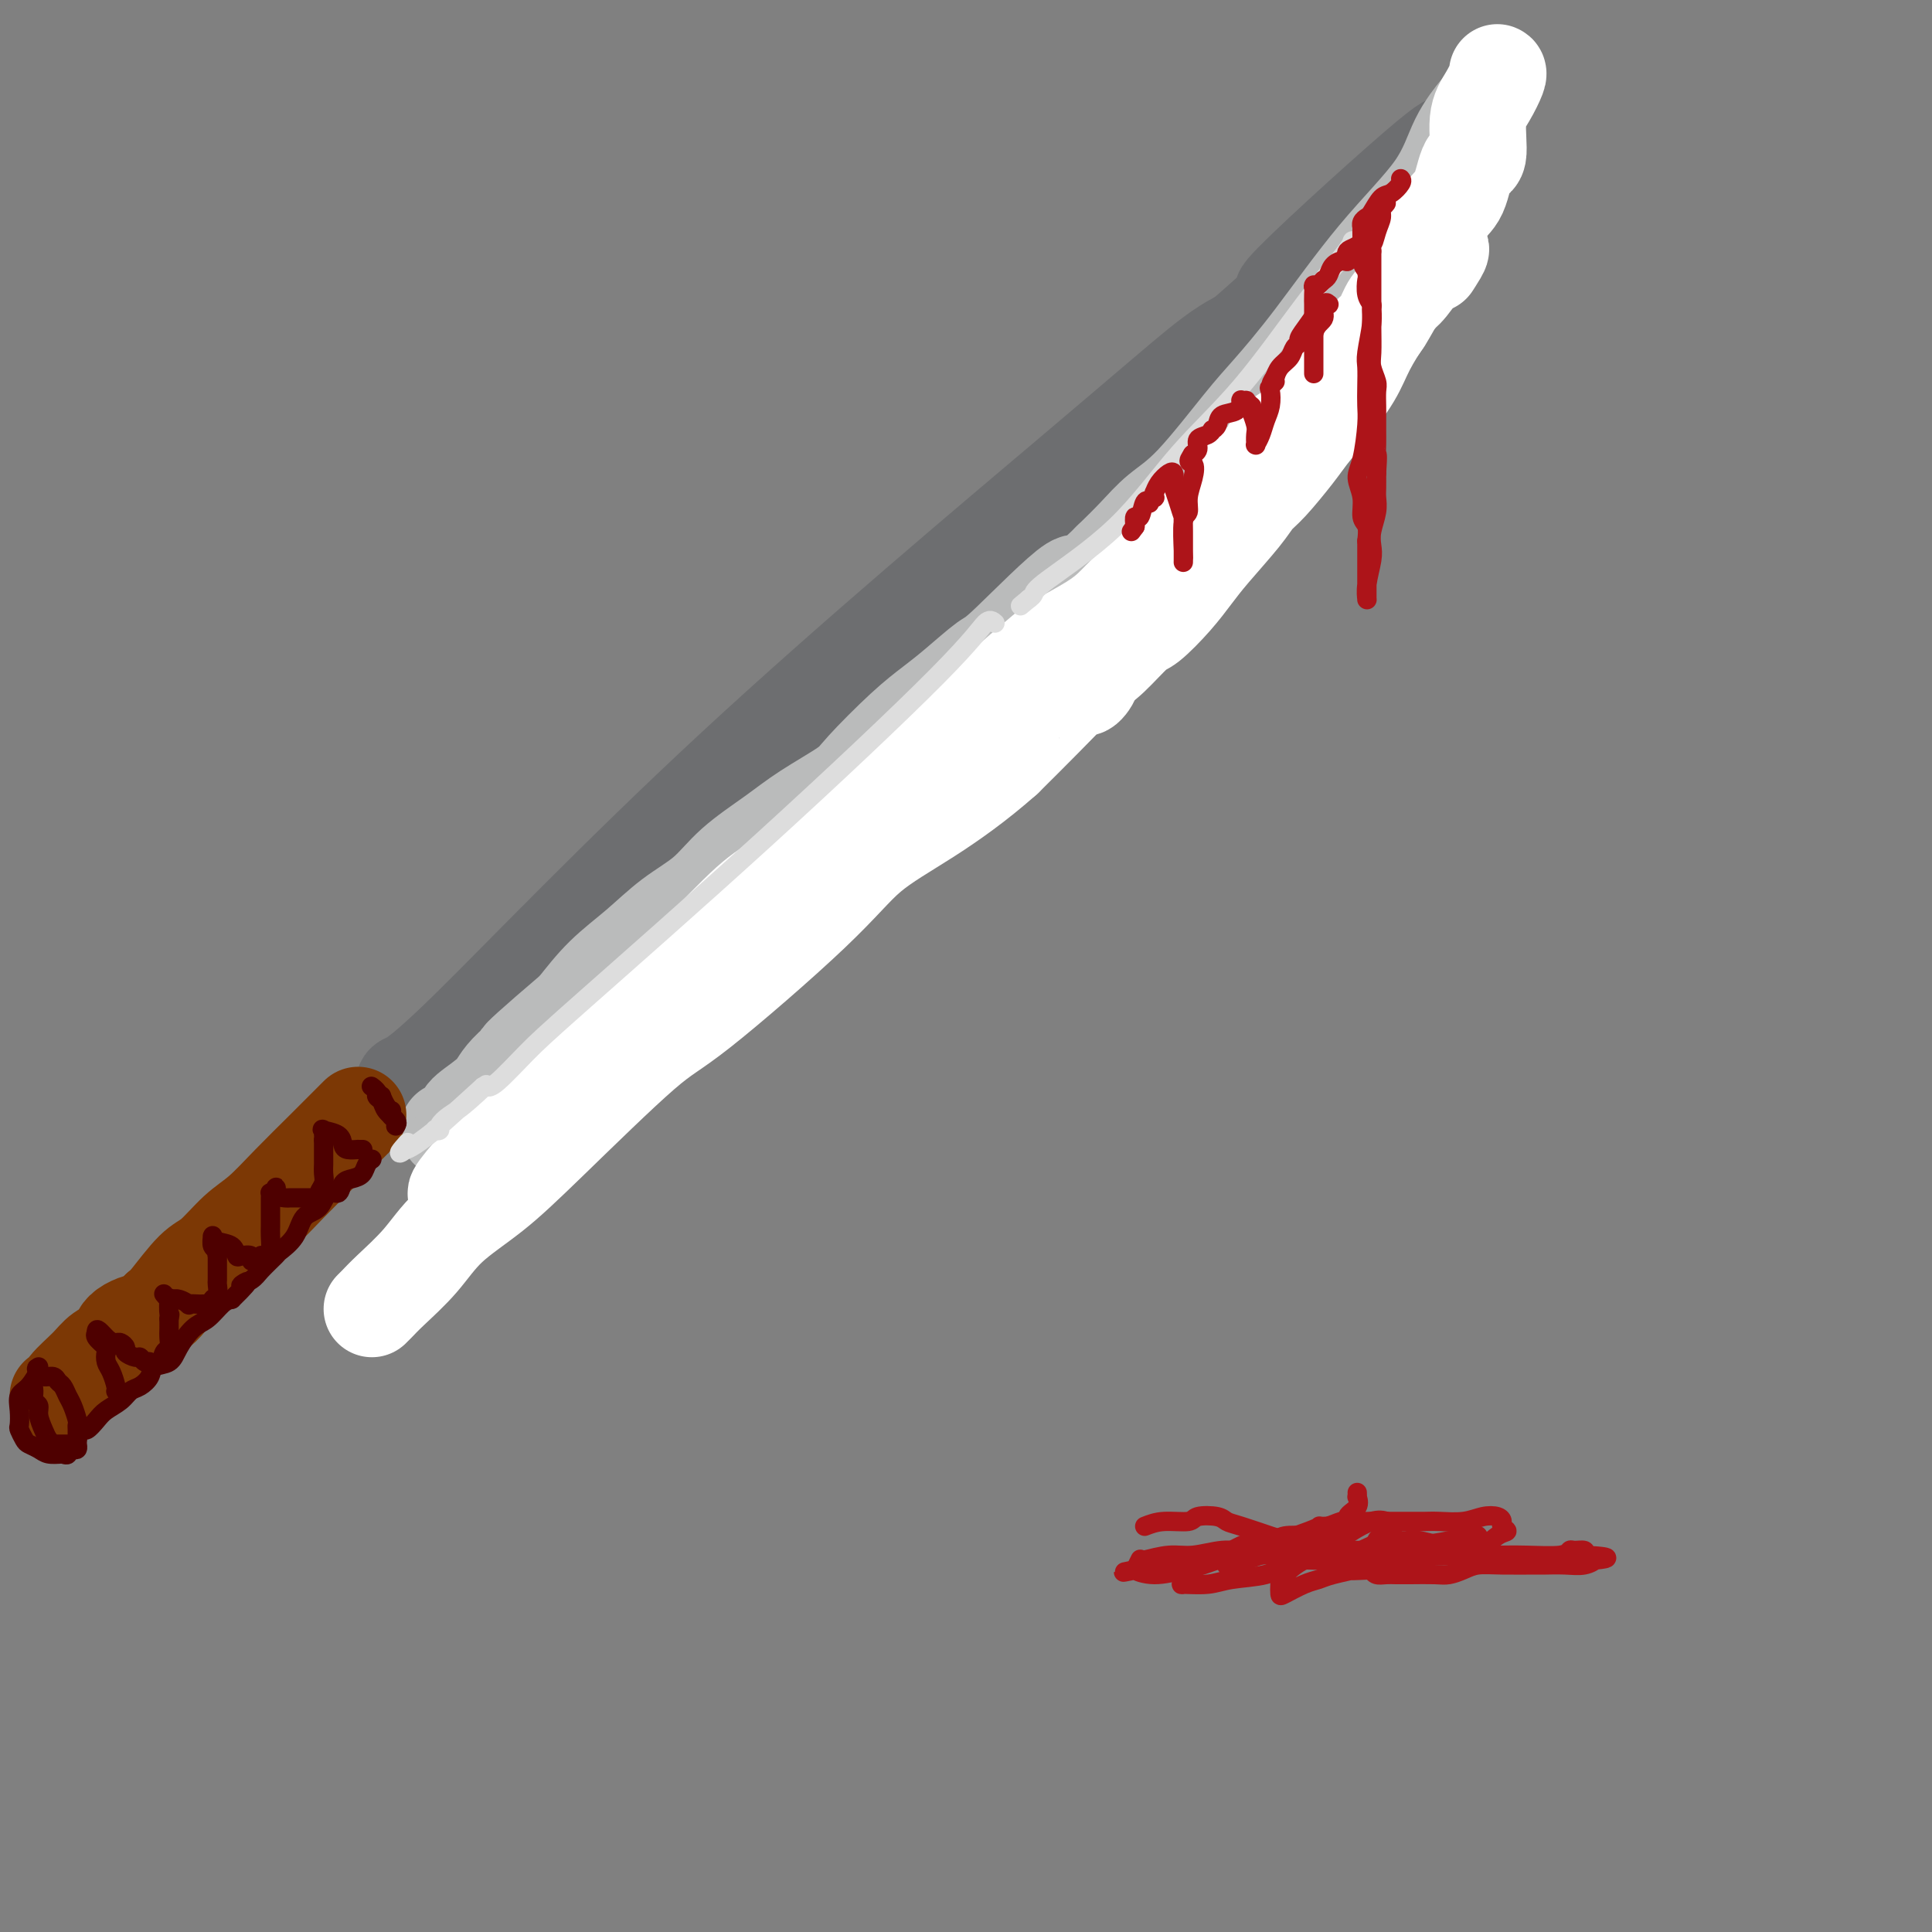 <svg viewBox='0 0 400 400' version='1.1' xmlns='http://www.w3.org/2000/svg' xmlns:xlink='http://www.w3.org/1999/xlink'><rect x="0" y="0" width="400" height="400" fill="#808080" stroke="none"/><g fill='none' stroke='rgb(109,110,112)' stroke-width='20' stroke-linecap='round' stroke-linejoin='round'><path d='M84,225c-0.320,-0.365 -0.639,-0.729 0,-1c0.639,-0.271 2.237,-0.447 13,-11c10.763,-10.553 30.692,-31.483 55,-54c24.308,-22.517 52.997,-46.622 70,-61c17.003,-14.378 22.321,-19.029 26,-22c3.679,-2.971 5.718,-4.260 7,-5c1.282,-0.740 1.807,-0.930 2,-1c0.193,-0.070 0.055,-0.020 0,0c-0.055,0.020 -0.028,0.010 0,0'/><path d='M257,70c16.753,-14.593 6.135,-6.576 9,-10c2.865,-3.424 19.212,-18.291 27,-25c7.788,-6.709 7.015,-5.262 7,-5c-0.015,0.262 0.727,-0.660 1,-1c0.273,-0.340 0.078,-0.097 0,0c-0.078,0.097 -0.039,0.049 0,0'/></g>
<g fill='none' stroke='rgb(186,187,187)' stroke-width='20' stroke-linecap='round' stroke-linejoin='round'><path d='M306,23c0.375,-0.459 0.750,-0.917 0,0c-0.750,0.917 -2.626,3.210 -4,6c-1.374,2.790 -2.245,6.076 -5,10c-2.755,3.924 -7.393,8.485 -12,14c-4.607,5.515 -9.183,11.982 -13,17c-3.817,5.018 -6.876,8.585 -9,11c-2.124,2.415 -3.312,3.677 -6,7c-2.688,3.323 -6.875,8.705 -10,12c-3.125,3.295 -5.187,4.502 -7,6c-1.813,1.498 -3.375,3.285 -5,5c-1.625,1.715 -3.312,3.357 -5,5'/><path d='M230,116c-7.580,7.567 -5.531,3.486 -8,5c-2.469,1.514 -9.458,8.624 -13,12c-3.542,3.376 -3.639,3.019 -5,4c-1.361,0.981 -3.987,3.300 -6,5c-2.013,1.700 -3.412,2.782 -5,4c-1.588,1.218 -3.366,2.571 -6,5c-2.634,2.429 -6.125,5.933 -8,8c-1.875,2.067 -2.134,2.699 -4,4c-1.866,1.301 -5.340,3.273 -8,5c-2.660,1.727 -4.505,3.209 -7,5c-2.495,1.791 -5.639,3.891 -8,6c-2.361,2.109 -3.939,4.228 -6,6c-2.061,1.772 -4.604,3.197 -7,5c-2.396,1.803 -4.645,3.986 -7,6c-2.355,2.014 -4.816,3.861 -7,6c-2.184,2.139 -4.092,4.569 -6,7'/><path d='M119,209c-18.437,15.735 -9.031,8.572 -7,7c2.031,-1.572 -3.314,2.448 -6,5c-2.686,2.552 -2.713,3.636 -4,5c-1.287,1.364 -3.834,3.006 -5,4c-1.166,0.994 -0.952,1.339 -1,2c-0.048,0.661 -0.359,1.640 -1,2c-0.641,0.360 -1.612,0.103 -2,0c-0.388,-0.103 -0.194,-0.051 0,0'/></g>
<g fill='none' stroke='rgb(255,255,255)' stroke-width='20' stroke-linecap='round' stroke-linejoin='round'><path d='M310,15c0.162,0.066 0.324,0.131 0,1c-0.324,0.869 -1.136,2.540 -2,4c-0.864,1.460 -1.782,2.708 -2,5c-0.218,2.292 0.262,5.627 0,7c-0.262,1.373 -1.266,0.785 -2,2c-0.734,1.215 -1.200,4.232 -2,6c-0.800,1.768 -1.936,2.288 -3,4c-1.064,1.712 -2.056,4.615 -3,7c-0.944,2.385 -1.841,4.253 -3,6c-1.159,1.747 -2.579,3.374 -4,5'/><path d='M289,62c-3.158,5.542 -2.554,4.398 -3,5c-0.446,0.602 -1.940,2.952 -3,5c-1.060,2.048 -1.684,3.795 -3,6c-1.316,2.205 -3.325,4.869 -5,7c-1.675,2.131 -3.015,3.729 -4,5c-0.985,1.271 -1.614,2.216 -3,4c-1.386,1.784 -3.529,4.409 -5,6c-1.471,1.591 -2.272,2.149 -3,3c-0.728,0.851 -1.385,1.993 -3,4c-1.615,2.007 -4.187,4.877 -6,7c-1.813,2.123 -2.865,3.499 -4,5c-1.135,1.501 -2.351,3.126 -4,5c-1.649,1.874 -3.731,3.997 -5,5c-1.269,1.003 -1.726,0.885 -3,2c-1.274,1.115 -3.364,3.461 -5,5c-1.636,1.539 -2.818,2.269 -4,3'/><path d='M226,139c-6.742,7.360 -2.597,3.260 -1,2c1.597,-1.260 0.646,0.320 0,1c-0.646,0.680 -0.988,0.461 -1,0c-0.012,-0.461 0.304,-1.162 -1,0c-1.304,1.162 -4.230,4.189 -7,7c-2.770,2.811 -5.385,5.405 -8,8'/><path d='M208,157c-5.784,5.131 -11.244,8.958 -16,12c-4.756,3.042 -8.807,5.301 -12,8c-3.193,2.699 -5.529,5.840 -12,12c-6.471,6.160 -17.076,15.338 -23,20c-5.924,4.662 -7.166,4.808 -12,9c-4.834,4.192 -13.259,12.432 -19,18c-5.741,5.568 -8.799,8.465 -12,11c-3.201,2.535 -6.546,4.707 -9,7c-2.454,2.293 -4.017,4.705 -6,7c-1.983,2.295 -4.387,4.471 -6,6c-1.613,1.529 -2.434,2.412 -3,3c-0.566,0.588 -0.876,0.882 -1,1c-0.124,0.118 -0.062,0.059 0,0'/><path d='M95,247c-0.539,0.234 -1.079,0.468 0,-1c1.079,-1.468 3.775,-4.640 7,-8c3.225,-3.360 6.979,-6.910 10,-10c3.021,-3.090 5.307,-5.720 9,-9c3.693,-3.280 8.791,-7.211 12,-10c3.209,-2.789 4.528,-4.436 6,-6c1.472,-1.564 3.095,-3.044 6,-6c2.905,-2.956 7.090,-7.389 10,-10c2.910,-2.611 4.543,-3.401 7,-5c2.457,-1.599 5.738,-4.007 9,-7c3.262,-2.993 6.503,-6.569 9,-9c2.497,-2.431 4.248,-3.715 6,-5'/><path d='M186,161c14.376,-13.419 4.814,-3.966 3,-2c-1.814,1.966 4.118,-3.554 7,-6c2.882,-2.446 2.714,-1.816 4,-3c1.286,-1.184 4.025,-4.180 7,-7c2.975,-2.820 6.185,-5.464 8,-7c1.815,-1.536 2.235,-1.965 4,-3c1.765,-1.035 4.873,-2.678 7,-4c2.127,-1.322 3.271,-2.325 4,-3c0.729,-0.675 1.041,-1.024 2,-2c0.959,-0.976 2.564,-2.579 4,-4c1.436,-1.421 2.701,-2.659 4,-4c1.299,-1.341 2.630,-2.785 4,-4c1.370,-1.215 2.780,-2.202 4,-3c1.220,-0.798 2.252,-1.407 3,-2c0.748,-0.593 1.214,-1.169 2,-2c0.786,-0.831 1.893,-1.915 3,-3'/><path d='M256,102c11.046,-9.872 3.660,-5.053 2,-4c-1.660,1.053 2.407,-1.660 4,-3c1.593,-1.340 0.711,-1.308 1,-2c0.289,-0.692 1.750,-2.110 3,-3c1.250,-0.890 2.288,-1.252 3,-2c0.712,-0.748 1.097,-1.881 2,-3c0.903,-1.119 2.324,-2.224 3,-3c0.676,-0.776 0.608,-1.223 1,-2c0.392,-0.777 1.246,-1.883 2,-3c0.754,-1.117 1.409,-2.246 2,-3c0.591,-0.754 1.120,-1.135 2,-2c0.880,-0.865 2.111,-2.215 3,-3c0.889,-0.785 1.434,-1.004 2,-2c0.566,-0.996 1.152,-2.768 2,-4c0.848,-1.232 1.956,-1.923 3,-3c1.044,-1.077 2.022,-2.538 3,-4'/><path d='M294,56c6.560,-7.571 3.958,-3.500 3,-2c-0.958,1.500 -0.274,0.429 0,0c0.274,-0.429 0.137,-0.214 0,0'/></g>
<g fill='none' stroke='rgb(124,56,5)' stroke-width='20' stroke-linecap='round' stroke-linejoin='round'><path d='M74,231c0.121,-0.120 0.242,-0.240 0,0c-0.242,0.240 -0.846,0.842 -2,2c-1.154,1.158 -2.857,2.874 -5,5c-2.143,2.126 -4.724,4.663 -7,7c-2.276,2.337 -4.245,4.475 -6,6c-1.755,1.525 -3.296,2.436 -5,4c-1.704,1.564 -3.570,3.780 -5,5c-1.430,1.220 -2.423,1.444 -4,3c-1.577,1.556 -3.736,4.445 -5,6c-1.264,1.555 -1.632,1.778 -2,2'/><path d='M33,271c-6.801,6.849 -3.304,3.973 -3,3c0.304,-0.973 -2.584,-0.041 -4,1c-1.416,1.041 -1.359,2.192 -2,3c-0.641,0.808 -1.979,1.274 -3,2c-1.021,0.726 -1.724,1.711 -3,3c-1.276,1.289 -3.126,2.882 -4,4c-0.874,1.118 -0.774,1.763 -1,2c-0.226,0.237 -0.779,0.068 -1,0c-0.221,-0.068 -0.111,-0.034 0,0'/></g>
<g fill='none' stroke='rgb(78,0,0)' stroke-width='4' stroke-linecap='round' stroke-linejoin='round'><path d='M78,226c0.445,0.475 0.890,0.949 1,1c0.110,0.051 -0.114,-0.322 0,0c0.114,0.322 0.566,1.340 1,2c0.434,0.660 0.848,0.961 1,1c0.152,0.039 0.041,-0.186 0,0c-0.041,0.186 -0.011,0.781 0,1c0.011,0.219 0.003,0.063 0,0c-0.003,-0.063 -0.002,-0.031 0,0'/><path d='M81,231c0.688,0.942 0.910,0.797 1,1c0.090,0.203 0.050,0.755 0,1c-0.050,0.245 -0.108,0.182 0,0c0.108,-0.182 0.384,-0.482 0,-1c-0.384,-0.518 -1.427,-1.253 -2,-2c-0.573,-0.747 -0.676,-1.507 -1,-2c-0.324,-0.493 -0.870,-0.720 -1,-1c-0.130,-0.280 0.157,-0.614 0,-1c-0.157,-0.386 -0.759,-0.825 -1,-1c-0.241,-0.175 -0.120,-0.088 0,0'/><path d='M8,283c-0.044,0.502 -0.089,1.005 0,1c0.089,-0.005 0.311,-0.516 0,0c-0.311,0.516 -1.156,2.060 -2,3c-0.844,0.940 -1.687,1.278 -2,2c-0.313,0.722 -0.096,1.829 0,3c0.096,1.171 0.070,2.408 0,3c-0.070,0.592 -0.185,0.541 0,1c0.185,0.459 0.671,1.430 1,2c0.329,0.570 0.500,0.740 1,1c0.500,0.260 1.327,0.608 2,1c0.673,0.392 1.192,0.826 2,1c0.808,0.174 1.904,0.087 3,0'/><path d='M13,301c1.574,0.705 1.010,-0.531 1,-1c-0.010,-0.469 0.533,-0.171 1,0c0.467,0.171 0.857,0.214 1,0c0.143,-0.214 0.039,-0.685 0,-1c-0.039,-0.315 -0.013,-0.472 0,-1c0.013,-0.528 0.015,-1.425 0,-2c-0.015,-0.575 -0.045,-0.826 0,-1c0.045,-0.174 0.167,-0.270 0,-1c-0.167,-0.730 -0.621,-2.095 -1,-3c-0.379,-0.905 -0.682,-1.352 -1,-2c-0.318,-0.648 -0.649,-1.498 -1,-2c-0.351,-0.502 -0.721,-0.657 -1,-1c-0.279,-0.343 -0.467,-0.876 -1,-1c-0.533,-0.124 -1.413,0.159 -2,0c-0.587,-0.159 -0.882,-0.760 -1,-1c-0.118,-0.240 -0.059,-0.120 0,0'/><path d='M8,284c-1.021,-1.180 -0.073,-0.629 0,0c0.073,0.629 -0.727,1.336 -1,2c-0.273,0.664 -0.017,1.284 0,2c0.017,0.716 -0.203,1.529 0,2c0.203,0.471 0.829,0.599 1,1c0.171,0.401 -0.112,1.074 0,2c0.112,0.926 0.618,2.105 1,3c0.382,0.895 0.641,1.508 1,2c0.359,0.492 0.817,0.864 1,1c0.183,0.136 0.090,0.036 0,0c-0.090,-0.036 -0.179,-0.010 0,0c0.179,0.010 0.625,0.003 1,0c0.375,-0.003 0.678,-0.001 1,0c0.322,0.001 0.663,0.000 1,0c0.337,-0.000 0.668,-0.000 1,0'/><path d='M15,299c1.103,0.366 0.861,-0.220 1,-1c0.139,-0.780 0.660,-1.756 1,-2c0.340,-0.244 0.500,0.243 1,0c0.500,-0.243 1.341,-1.216 2,-2c0.659,-0.784 1.136,-1.379 2,-2c0.864,-0.621 2.113,-1.270 3,-2c0.887,-0.730 1.410,-1.542 2,-2c0.590,-0.458 1.245,-0.561 2,-1c0.755,-0.439 1.609,-1.214 2,-2c0.391,-0.786 0.320,-1.585 1,-2c0.680,-0.415 2.111,-0.447 3,-1c0.889,-0.553 1.235,-1.626 2,-3c0.765,-1.374 1.947,-3.049 3,-4c1.053,-0.951 1.976,-1.179 3,-2c1.024,-0.821 2.150,-2.235 3,-3c0.850,-0.765 1.425,-0.883 2,-1'/><path d='M48,269c5.457,-5.280 2.598,-3.479 2,-3c-0.598,0.479 1.065,-0.362 2,-1c0.935,-0.638 1.141,-1.071 2,-2c0.859,-0.929 2.369,-2.355 3,-3c0.631,-0.645 0.381,-0.510 1,-1c0.619,-0.490 2.106,-1.604 3,-3c0.894,-1.396 1.194,-3.074 2,-4c0.806,-0.926 2.116,-1.099 3,-2c0.884,-0.901 1.340,-2.531 2,-3c0.660,-0.469 1.525,0.222 2,0c0.475,-0.222 0.562,-1.355 1,-2c0.438,-0.645 1.228,-0.800 2,-1c0.772,-0.200 1.527,-0.445 2,-1c0.473,-0.555 0.666,-1.419 1,-2c0.334,-0.581 0.810,-0.880 1,-1c0.190,-0.120 0.095,-0.060 0,0'/><path d='M24,288c-0.023,0.034 -0.045,0.069 0,0c0.045,-0.069 0.158,-0.241 0,-1c-0.158,-0.759 -0.586,-2.105 -1,-3c-0.414,-0.895 -0.815,-1.340 -1,-2c-0.185,-0.660 -0.155,-1.536 0,-2c0.155,-0.464 0.433,-0.516 0,-1c-0.433,-0.484 -1.578,-1.400 -2,-2c-0.422,-0.600 -0.121,-0.886 0,-1c0.121,-0.114 0.060,-0.057 0,0'/><path d='M20,276c-0.276,-1.694 1.035,0.071 2,1c0.965,0.929 1.586,1.024 2,1c0.414,-0.024 0.622,-0.165 1,0c0.378,0.165 0.927,0.636 1,1c0.073,0.364 -0.330,0.619 0,1c0.330,0.381 1.393,0.886 2,1c0.607,0.114 0.758,-0.164 1,0c0.242,0.164 0.575,0.769 1,1c0.425,0.231 0.941,0.088 1,0c0.059,-0.088 -0.338,-0.121 0,0c0.338,0.121 1.411,0.394 2,0c0.589,-0.394 0.694,-1.456 1,-2c0.306,-0.544 0.814,-0.568 1,-1c0.186,-0.432 0.050,-1.270 0,-2c-0.050,-0.730 -0.014,-1.351 0,-2c0.014,-0.649 0.007,-1.324 0,-2'/><path d='M35,273c0.314,-1.432 0.098,-0.513 0,-1c-0.098,-0.487 -0.080,-2.380 0,-3c0.080,-0.620 0.220,0.034 0,0c-0.220,-0.034 -0.802,-0.755 -1,-1c-0.198,-0.245 -0.012,-0.014 0,0c0.012,0.014 -0.151,-0.188 0,0c0.151,0.188 0.614,0.768 1,1c0.386,0.232 0.693,0.116 1,0'/><path d='M36,269c0.865,-0.392 2.526,0.627 3,1c0.474,0.373 -0.241,0.100 0,0c0.241,-0.100 1.438,-0.027 2,0c0.562,0.027 0.490,0.007 1,0c0.510,-0.007 1.601,-0.001 2,0c0.399,0.001 0.106,-0.003 0,0c-0.106,0.003 -0.025,0.013 0,0c0.025,-0.013 -0.007,-0.049 0,0c0.007,0.049 0.055,0.184 0,0c-0.055,-0.184 -0.211,-0.687 0,-1c0.211,-0.313 0.789,-0.437 1,-1c0.211,-0.563 0.057,-1.565 0,-2c-0.057,-0.435 -0.015,-0.302 0,-1c0.015,-0.698 0.004,-2.226 0,-3c-0.004,-0.774 -0.001,-0.792 0,-1c0.001,-0.208 0.001,-0.604 0,-1'/><path d='M45,260c-0.226,-1.568 -0.792,-1.489 -1,-2c-0.208,-0.511 -0.059,-1.613 0,-2c0.059,-0.387 0.030,-0.058 0,0c-0.030,0.058 -0.059,-0.156 0,0c0.059,0.156 0.206,0.682 1,1c0.794,0.318 2.237,0.429 3,1c0.763,0.571 0.848,1.603 1,2c0.152,0.397 0.371,0.158 1,0c0.629,-0.158 1.669,-0.235 2,0c0.331,0.235 -0.048,0.781 0,1c0.048,0.219 0.524,0.109 1,0'/><path d='M53,261c1.328,0.757 0.149,0.149 0,0c-0.149,-0.149 0.730,0.161 1,0c0.270,-0.161 -0.071,-0.792 0,-1c0.071,-0.208 0.555,0.008 1,0c0.445,-0.008 0.851,-0.239 1,-1c0.149,-0.761 0.040,-2.052 0,-3c-0.040,-0.948 -0.011,-1.553 0,-2c0.011,-0.447 0.003,-0.736 0,-1c-0.003,-0.264 -0.002,-0.501 0,-1c0.002,-0.499 0.003,-1.258 0,-2c-0.003,-0.742 -0.011,-1.467 0,-2c0.011,-0.533 0.041,-0.874 0,-1c-0.041,-0.126 -0.155,-0.036 0,0c0.155,0.036 0.577,0.018 1,0'/><path d='M57,247c0.506,-2.226 -0.229,-0.793 0,0c0.229,0.793 1.422,0.944 2,1c0.578,0.056 0.541,0.015 1,0c0.459,-0.015 1.415,-0.004 2,0c0.585,0.004 0.798,0.002 1,0c0.202,-0.002 0.393,-0.003 1,0c0.607,0.003 1.631,0.009 2,0c0.369,-0.009 0.085,-0.032 0,0c-0.085,0.032 0.030,0.121 0,0c-0.030,-0.121 -0.204,-0.451 0,-1c0.204,-0.549 0.787,-1.316 1,-2c0.213,-0.684 0.057,-1.286 0,-2c-0.057,-0.714 -0.015,-1.542 0,-2c0.015,-0.458 0.004,-0.546 0,-1c-0.004,-0.454 -0.001,-1.272 0,-2c0.001,-0.728 0.001,-1.364 0,-2'/><path d='M67,236c0.143,-2.025 -0.001,-1.086 0,-1c0.001,0.086 0.145,-0.681 0,-1c-0.145,-0.319 -0.581,-0.191 0,0c0.581,0.191 2.179,0.443 3,1c0.821,0.557 0.865,1.417 1,2c0.135,0.583 0.362,0.888 1,1c0.638,0.112 1.686,0.030 2,0c0.314,-0.030 -0.108,-0.008 0,0c0.108,0.008 0.745,0.002 1,0c0.255,-0.002 0.127,-0.001 0,0'/></g>
<g fill='none' stroke='rgb(221,221,221)' stroke-width='4' stroke-linecap='round' stroke-linejoin='round'><path d='M281,50c-0.441,0.041 -0.881,0.081 -1,0c-0.119,-0.081 0.084,-0.284 0,0c-0.084,0.284 -0.453,1.053 -2,3c-1.547,1.947 -4.271,5.071 -8,10c-3.729,4.929 -8.463,11.663 -13,17c-4.537,5.337 -8.879,9.275 -13,14c-4.121,4.725 -8.022,10.235 -13,15c-4.978,4.765 -11.032,8.783 -14,11c-2.968,2.217 -2.848,2.633 -3,3c-0.152,0.367 -0.576,0.683 -1,1'/><path d='M213,124c-3.000,2.500 -1.500,1.250 0,0'/><path d='M206,129c-0.527,-0.462 -1.055,-0.923 -2,0c-0.945,0.923 -2.309,3.232 -10,11c-7.691,7.768 -21.711,20.996 -36,34c-14.289,13.004 -28.847,25.786 -37,33c-8.153,7.214 -9.900,8.861 -12,11c-2.100,2.139 -4.553,4.769 -6,6c-1.447,1.231 -1.890,1.062 -2,1c-0.110,-0.062 0.111,-0.018 0,0c-0.111,0.018 -0.556,0.009 -1,0'/><path d='M100,225c-16.559,14.998 -4.958,4.491 -1,1c3.958,-3.491 0.271,0.032 -2,2c-2.271,1.968 -3.127,2.381 -4,3c-0.873,0.619 -1.764,1.444 -2,2c-0.236,0.556 0.182,0.843 0,1c-0.182,0.157 -0.963,0.186 -1,0c-0.037,-0.186 0.671,-0.586 0,0c-0.671,0.586 -2.719,2.158 -4,3c-1.281,0.842 -1.795,0.955 -2,1c-0.205,0.045 -0.103,0.023 0,0'/><path d='M84,238c-2.489,1.800 -0.711,-0.200 0,-1c0.711,-0.800 0.356,-0.400 0,0'/></g>
<g fill='none' stroke='rgb(173,20,25)' stroke-width='4' stroke-linecap='round' stroke-linejoin='round'><path d='M290,37c0.180,0.204 0.361,0.408 0,1c-0.361,0.592 -1.263,1.573 -2,2c-0.737,0.427 -1.308,0.301 -2,1c-0.692,0.699 -1.506,2.224 -2,3c-0.494,0.776 -0.668,0.804 -1,1c-0.332,0.196 -0.821,0.560 -1,1c-0.179,0.440 -0.049,0.954 0,1c0.049,0.046 0.016,-0.377 0,0c-0.016,0.377 -0.015,1.555 0,2c0.015,0.445 0.042,0.158 0,1c-0.042,0.842 -0.155,2.812 0,4c0.155,1.188 0.577,1.594 1,2'/><path d='M283,56c0.171,1.848 0.099,1.468 0,2c-0.099,0.532 -0.227,1.977 0,3c0.227,1.023 0.807,1.623 1,2c0.193,0.377 -0.001,0.529 0,1c0.001,0.471 0.196,1.259 0,3c-0.196,1.741 -0.784,4.433 -1,6c-0.216,1.567 -0.060,2.009 0,3c0.060,0.991 0.025,2.533 0,4c-0.025,1.467 -0.041,2.860 0,4c0.041,1.140 0.140,2.028 0,4c-0.140,1.972 -0.517,5.027 -1,7c-0.483,1.973 -1.071,2.863 -1,4c0.071,1.137 0.803,2.521 1,4c0.197,1.479 -0.139,3.052 0,4c0.139,0.948 0.754,1.271 1,2c0.246,0.729 0.123,1.865 0,3'/><path d='M283,112c-0.000,9.924 -0.000,6.736 0,6c0.000,-0.736 0.000,0.982 0,2c-0.000,1.018 -0.001,1.338 0,2c0.001,0.662 0.004,1.667 0,2c-0.004,0.333 -0.015,-0.007 0,0c0.015,0.007 0.056,0.362 0,0c-0.056,-0.362 -0.207,-1.440 0,-3c0.207,-1.560 0.774,-3.601 1,-5c0.226,-1.399 0.113,-2.156 0,-3c-0.113,-0.844 -0.226,-1.776 0,-3c0.226,-1.224 0.793,-2.740 1,-4c0.207,-1.260 0.056,-2.262 0,-3c-0.056,-0.738 -0.016,-1.211 0,-2c0.016,-0.789 0.008,-1.895 0,-3'/><path d='M285,98c0.309,-4.535 0.083,-3.871 0,-4c-0.083,-0.129 -0.023,-1.050 0,-2c0.023,-0.950 0.007,-1.930 0,-3c-0.007,-1.070 -0.006,-2.229 0,-3c0.006,-0.771 0.016,-1.152 0,-2c-0.016,-0.848 -0.057,-2.162 0,-3c0.057,-0.838 0.211,-1.201 0,-2c-0.211,-0.799 -0.789,-2.033 -1,-3c-0.211,-0.967 -0.057,-1.667 0,-3c0.057,-1.333 0.015,-3.301 0,-5c-0.015,-1.699 -0.004,-3.130 0,-4c0.004,-0.870 0.001,-1.178 0,-2c-0.001,-0.822 -0.000,-2.159 0,-3c0.000,-0.841 0.000,-1.188 0,-2c-0.000,-0.812 -0.000,-2.089 0,-3c0.000,-0.911 0.000,-1.455 0,-2'/><path d='M284,52c-0.198,-7.489 -0.192,-3.213 0,-2c0.192,1.213 0.571,-0.639 1,-2c0.429,-1.361 0.907,-2.232 1,-3c0.093,-0.768 -0.200,-1.432 0,-2c0.200,-0.568 0.893,-1.040 1,-1c0.107,0.040 -0.374,0.593 -1,1c-0.626,0.407 -1.399,0.669 -2,2c-0.601,1.331 -1.029,3.732 -2,5c-0.971,1.268 -2.484,1.404 -3,2c-0.516,0.596 -0.036,1.651 0,2c0.036,0.349 -0.372,-0.010 -1,0c-0.628,0.010 -1.477,0.387 -2,1c-0.523,0.613 -0.721,1.461 -1,2c-0.279,0.539 -0.640,0.770 -1,1'/><path d='M274,58c-2.464,2.615 -2.124,1.153 -2,1c0.124,-0.153 0.033,1.002 0,2c-0.033,0.998 -0.009,1.840 0,2c0.009,0.160 0.002,-0.363 0,0c-0.002,0.363 -0.001,1.610 0,3c0.001,1.390 0.000,2.923 0,4c-0.000,1.077 -0.000,1.699 0,3c0.000,1.301 0.000,3.281 0,4c-0.000,0.719 -0.000,0.176 0,0c0.000,-0.176 0.000,0.014 0,0c-0.000,-0.014 -0.000,-0.230 0,-1c0.000,-0.770 0.000,-2.092 0,-3c-0.000,-0.908 -0.000,-1.402 0,-2c0.000,-0.598 0.000,-1.299 0,-2'/><path d='M272,69c0.469,-1.813 1.641,-2.345 2,-3c0.359,-0.655 -0.095,-1.431 0,-2c0.095,-0.569 0.739,-0.930 1,-1c0.261,-0.070 0.137,0.153 0,0c-0.137,-0.153 -0.289,-0.680 -1,0c-0.711,0.680 -1.982,2.566 -3,4c-1.018,1.434 -1.782,2.414 -2,3c-0.218,0.586 0.110,0.777 0,1c-0.110,0.223 -0.656,0.477 -1,1c-0.344,0.523 -0.484,1.315 -1,2c-0.516,0.685 -1.408,1.261 -2,2c-0.592,0.739 -0.883,1.640 -1,2c-0.117,0.360 -0.058,0.180 0,0'/><path d='M264,78c-1.642,2.492 -0.247,1.223 0,1c0.247,-0.223 -0.655,0.601 -1,1c-0.345,0.399 -0.135,0.374 0,1c0.135,0.626 0.194,1.905 0,3c-0.194,1.095 -0.640,2.008 -1,3c-0.360,0.992 -0.633,2.063 -1,3c-0.367,0.937 -0.830,1.739 -1,2c-0.170,0.261 -0.049,-0.018 0,0c0.049,0.018 0.027,0.334 0,0c-0.027,-0.334 -0.059,-1.316 0,-2c0.059,-0.684 0.208,-1.069 0,-2c-0.208,-0.931 -0.774,-2.409 -1,-3c-0.226,-0.591 -0.113,-0.296 0,0'/><path d='M259,85c-0.327,-1.016 -0.144,-1.056 0,-1c0.144,0.056 0.249,0.209 0,0c-0.249,-0.209 -0.852,-0.781 -1,-1c-0.148,-0.219 0.160,-0.085 0,0c-0.160,0.085 -0.788,0.120 -1,0c-0.212,-0.120 -0.008,-0.396 0,0c0.008,0.396 -0.179,1.464 -1,2c-0.821,0.536 -2.274,0.539 -3,1c-0.726,0.461 -0.724,1.379 -1,2c-0.276,0.621 -0.829,0.943 -1,1c-0.171,0.057 0.042,-0.153 0,0c-0.042,0.153 -0.337,0.668 -1,1c-0.663,0.332 -1.693,0.481 -2,1c-0.307,0.519 0.110,1.409 0,2c-0.110,0.591 -0.746,0.883 -1,1c-0.254,0.117 -0.127,0.058 0,0'/><path d='M247,94c-1.564,2.025 -0.476,1.588 0,2c0.476,0.412 0.338,1.672 0,3c-0.338,1.328 -0.875,2.723 -1,4c-0.125,1.277 0.163,2.437 0,3c-0.163,0.563 -0.776,0.529 -1,2c-0.224,1.471 -0.060,4.446 0,6c0.060,1.554 0.016,1.686 0,2c-0.016,0.314 -0.003,0.808 0,0c0.003,-0.808 -0.002,-2.919 0,-4c0.002,-1.081 0.012,-1.132 0,-2c-0.012,-0.868 -0.044,-2.552 0,-3c0.044,-0.448 0.166,0.341 0,0c-0.166,-0.341 -0.619,-1.812 -1,-3c-0.381,-1.188 -0.691,-2.094 -1,-3'/><path d='M243,101c-0.318,-2.410 -0.113,-1.934 0,-2c0.113,-0.066 0.136,-0.674 0,-1c-0.136,-0.326 -0.429,-0.371 -1,0c-0.571,0.371 -1.420,1.156 -2,2c-0.580,0.844 -0.891,1.746 -1,2c-0.109,0.254 -0.014,-0.141 0,0c0.014,0.141 -0.052,0.819 0,1c0.052,0.181 0.221,-0.136 0,0c-0.221,0.136 -0.834,0.725 -1,1c-0.166,0.275 0.113,0.237 0,0c-0.113,-0.237 -0.618,-0.672 -1,0c-0.382,0.672 -0.641,2.450 -1,3c-0.359,0.550 -0.817,-0.129 -1,0c-0.183,0.129 -0.092,1.064 0,2'/><path d='M235,109c-1.333,1.833 -0.667,0.917 0,0'/><path d='M281,309c0.018,0.471 0.036,0.942 0,1c-0.036,0.058 -0.126,-0.297 0,0c0.126,0.297 0.467,1.246 0,2c-0.467,0.754 -1.743,1.313 -2,2c-0.257,0.687 0.506,1.504 0,2c-0.506,0.496 -2.281,0.673 -3,1c-0.719,0.327 -0.380,0.806 -1,1c-0.620,0.194 -2.197,0.104 -4,0c-1.803,-0.104 -3.832,-0.220 -5,0c-1.168,0.220 -1.477,0.777 -2,1c-0.523,0.223 -1.262,0.111 -2,0'/><path d='M262,319c-3.129,0.439 -3.953,0.537 -5,1c-1.047,0.463 -2.318,1.291 -4,2c-1.682,0.709 -3.775,1.300 -5,2c-1.225,0.700 -1.581,1.509 -2,2c-0.419,0.491 -0.902,0.664 -1,1c-0.098,0.336 0.189,0.834 0,1c-0.189,0.166 -0.855,-0.001 0,0c0.855,0.001 3.229,0.168 5,0c1.771,-0.168 2.938,-0.672 5,-1c2.062,-0.328 5.021,-0.480 7,-1c1.979,-0.520 2.980,-1.407 4,-2c1.020,-0.593 2.061,-0.891 3,-1c0.939,-0.109 1.778,-0.029 3,0c1.222,0.029 2.829,0.008 4,0c1.171,-0.008 1.906,-0.002 3,0c1.094,0.002 2.547,0.001 4,0'/><path d='M283,323c5.718,-0.690 1.514,-0.916 1,-1c-0.514,-0.084 2.663,-0.026 5,0c2.337,0.026 3.834,0.019 5,0c1.166,-0.019 1.999,-0.051 3,0c1.001,0.051 2.168,0.186 3,0c0.832,-0.186 1.328,-0.692 2,-1c0.672,-0.308 1.518,-0.419 2,-1c0.482,-0.581 0.598,-1.631 1,-2c0.402,-0.369 1.089,-0.057 1,0c-0.089,0.057 -0.954,-0.143 -2,0c-1.046,0.143 -2.274,0.627 -4,1c-1.726,0.373 -3.949,0.636 -6,1c-2.051,0.364 -3.931,0.830 -5,1c-1.069,0.170 -1.326,0.046 -2,0c-0.674,-0.046 -1.764,-0.013 -3,0c-1.236,0.013 -2.618,0.007 -4,0'/><path d='M280,321c-4.019,0.465 -1.065,0.128 -1,0c0.065,-0.128 -2.758,-0.048 -4,0c-1.242,0.048 -0.901,0.064 -1,0c-0.099,-0.064 -0.636,-0.209 -2,0c-1.364,0.209 -3.555,0.773 -5,1c-1.445,0.227 -2.145,0.117 -3,0c-0.855,-0.117 -1.867,-0.240 -3,0c-1.133,0.240 -2.389,0.845 -3,1c-0.611,0.155 -0.576,-0.140 -1,0c-0.424,0.140 -1.306,0.713 -2,1c-0.694,0.287 -1.200,0.287 -1,0c0.200,-0.287 1.106,-0.861 1,-1c-0.106,-0.139 -1.224,0.159 2,-1c3.224,-1.159 10.791,-3.774 14,-5c3.209,-1.226 2.060,-1.065 2,-1c-0.060,0.065 0.970,0.032 2,0'/><path d='M275,316c3.747,-1.464 3.115,-1.124 4,-1c0.885,0.124 3.288,0.033 5,0c1.712,-0.033 2.733,-0.008 4,0c1.267,0.008 2.779,-0.001 4,0c1.221,0.001 2.152,0.014 3,0c0.848,-0.014 1.615,-0.053 3,0c1.385,0.053 3.389,0.199 5,0c1.611,-0.199 2.829,-0.743 4,-1c1.171,-0.257 2.295,-0.225 3,0c0.705,0.225 0.991,0.645 1,1c0.009,0.355 -0.257,0.645 0,1c0.257,0.355 1.039,0.775 1,1c-0.039,0.225 -0.897,0.256 -2,1c-1.103,0.744 -2.451,2.200 -4,3c-1.549,0.800 -3.300,0.943 -6,1c-2.700,0.057 -6.350,0.029 -10,0'/><path d='M290,322c-3.100,0.142 -2.851,-0.004 -4,0c-1.149,0.004 -3.696,0.158 -5,0c-1.304,-0.158 -1.363,-0.627 -2,-1c-0.637,-0.373 -1.851,-0.651 -3,-1c-1.149,-0.349 -2.232,-0.769 -4,-1c-1.768,-0.231 -4.221,-0.273 -6,0c-1.779,0.273 -2.884,0.862 -4,1c-1.116,0.138 -2.243,-0.174 -3,0c-0.757,0.174 -1.145,0.835 -2,1c-0.855,0.165 -2.177,-0.166 -4,0c-1.823,0.166 -4.148,0.827 -6,1c-1.852,0.173 -3.231,-0.144 -5,0c-1.769,0.144 -3.928,0.750 -5,1c-1.072,0.250 -1.058,0.144 -1,0c0.058,-0.144 0.159,-0.327 0,0c-0.159,0.327 -0.580,1.163 -1,2'/><path d='M235,325c-4.753,0.948 -1.137,0.318 0,0c1.137,-0.318 -0.205,-0.326 0,0c0.205,0.326 1.957,0.985 4,1c2.043,0.015 4.376,-0.614 6,-1c1.624,-0.386 2.540,-0.531 4,-1c1.460,-0.469 3.466,-1.264 6,-2c2.534,-0.736 5.598,-1.414 7,-2c1.402,-0.586 1.143,-1.082 2,-1c0.857,0.082 2.830,0.740 4,1c1.170,0.260 1.535,0.122 2,0c0.465,-0.122 1.028,-0.229 2,0c0.972,0.229 2.353,0.793 3,1c0.647,0.207 0.559,0.056 1,0c0.441,-0.056 1.412,-0.016 2,0c0.588,0.016 0.794,0.008 1,0'/><path d='M279,321c3.221,0.199 2.773,0.195 3,0c0.227,-0.195 1.130,-0.582 2,-1c0.870,-0.418 1.708,-0.869 3,-1c1.292,-0.131 3.036,0.056 4,0c0.964,-0.056 1.146,-0.355 3,0c1.854,0.355 5.379,1.363 7,2c1.621,0.637 1.336,0.902 2,1c0.664,0.098 2.276,0.027 3,0c0.724,-0.027 0.562,-0.011 1,0c0.438,0.011 1.478,0.017 3,0c1.522,-0.017 3.525,-0.058 6,0c2.475,0.058 5.420,0.214 7,0c1.580,-0.214 1.795,-0.800 2,-1c0.205,-0.200 0.401,-0.015 1,0c0.599,0.015 1.600,-0.138 2,0c0.400,0.138 0.200,0.569 0,1'/><path d='M328,322c8.014,0.397 3.548,0.891 2,1c-1.548,0.109 -0.178,-0.167 0,0c0.178,0.167 -0.836,0.777 -2,1c-1.164,0.223 -2.479,0.059 -4,0c-1.521,-0.059 -3.250,-0.013 -4,0c-0.750,0.013 -0.522,-0.007 -2,0c-1.478,0.007 -4.662,0.040 -7,0c-2.338,-0.040 -3.830,-0.154 -5,0c-1.170,0.154 -2.018,0.577 -3,1c-0.982,0.423 -2.097,0.845 -3,1c-0.903,0.155 -1.594,0.042 -3,0c-1.406,-0.042 -3.529,-0.014 -5,0c-1.471,0.014 -2.291,0.014 -3,0c-0.709,-0.014 -1.306,-0.042 -2,0c-0.694,0.042 -1.484,0.155 -2,0c-0.516,-0.155 -0.758,-0.577 -1,-1'/><path d='M284,325c-7.510,0.418 -4.285,-0.039 -4,0c0.285,0.039 -2.368,0.572 -4,1c-1.632,0.428 -2.241,0.749 -3,1c-0.759,0.251 -1.667,0.430 -3,1c-1.333,0.570 -3.092,1.529 -4,2c-0.908,0.471 -0.964,0.452 -1,0c-0.036,-0.452 -0.052,-1.337 0,-2c0.052,-0.663 0.173,-1.105 1,-2c0.827,-0.895 2.362,-2.242 4,-3c1.638,-0.758 3.381,-0.928 5,-1c1.619,-0.072 3.116,-0.047 4,0c0.884,0.047 1.154,0.116 2,0c0.846,-0.116 2.266,-0.416 3,-1c0.734,-0.584 0.781,-1.453 1,-2c0.219,-0.547 0.609,-0.774 1,-1'/><path d='M286,318c2.956,-1.174 2.347,-1.607 2,-2c-0.347,-0.393 -0.431,-0.744 -1,-1c-0.569,-0.256 -1.624,-0.418 -3,0c-1.376,0.418 -3.072,1.415 -4,2c-0.928,0.585 -1.088,0.757 -2,1c-0.912,0.243 -2.576,0.556 -4,1c-1.424,0.444 -2.609,1.020 -4,1c-1.391,-0.020 -2.989,-0.636 -4,-1c-1.011,-0.364 -1.434,-0.477 -3,-1c-1.566,-0.523 -4.276,-1.457 -6,-2c-1.724,-0.543 -2.464,-0.696 -3,-1c-0.536,-0.304 -0.870,-0.758 -2,-1c-1.130,-0.242 -3.055,-0.271 -4,0c-0.945,0.271 -0.908,0.842 -2,1c-1.092,0.158 -3.312,-0.098 -5,0c-1.688,0.098 -2.844,0.549 -4,1'/></g>
</svg>